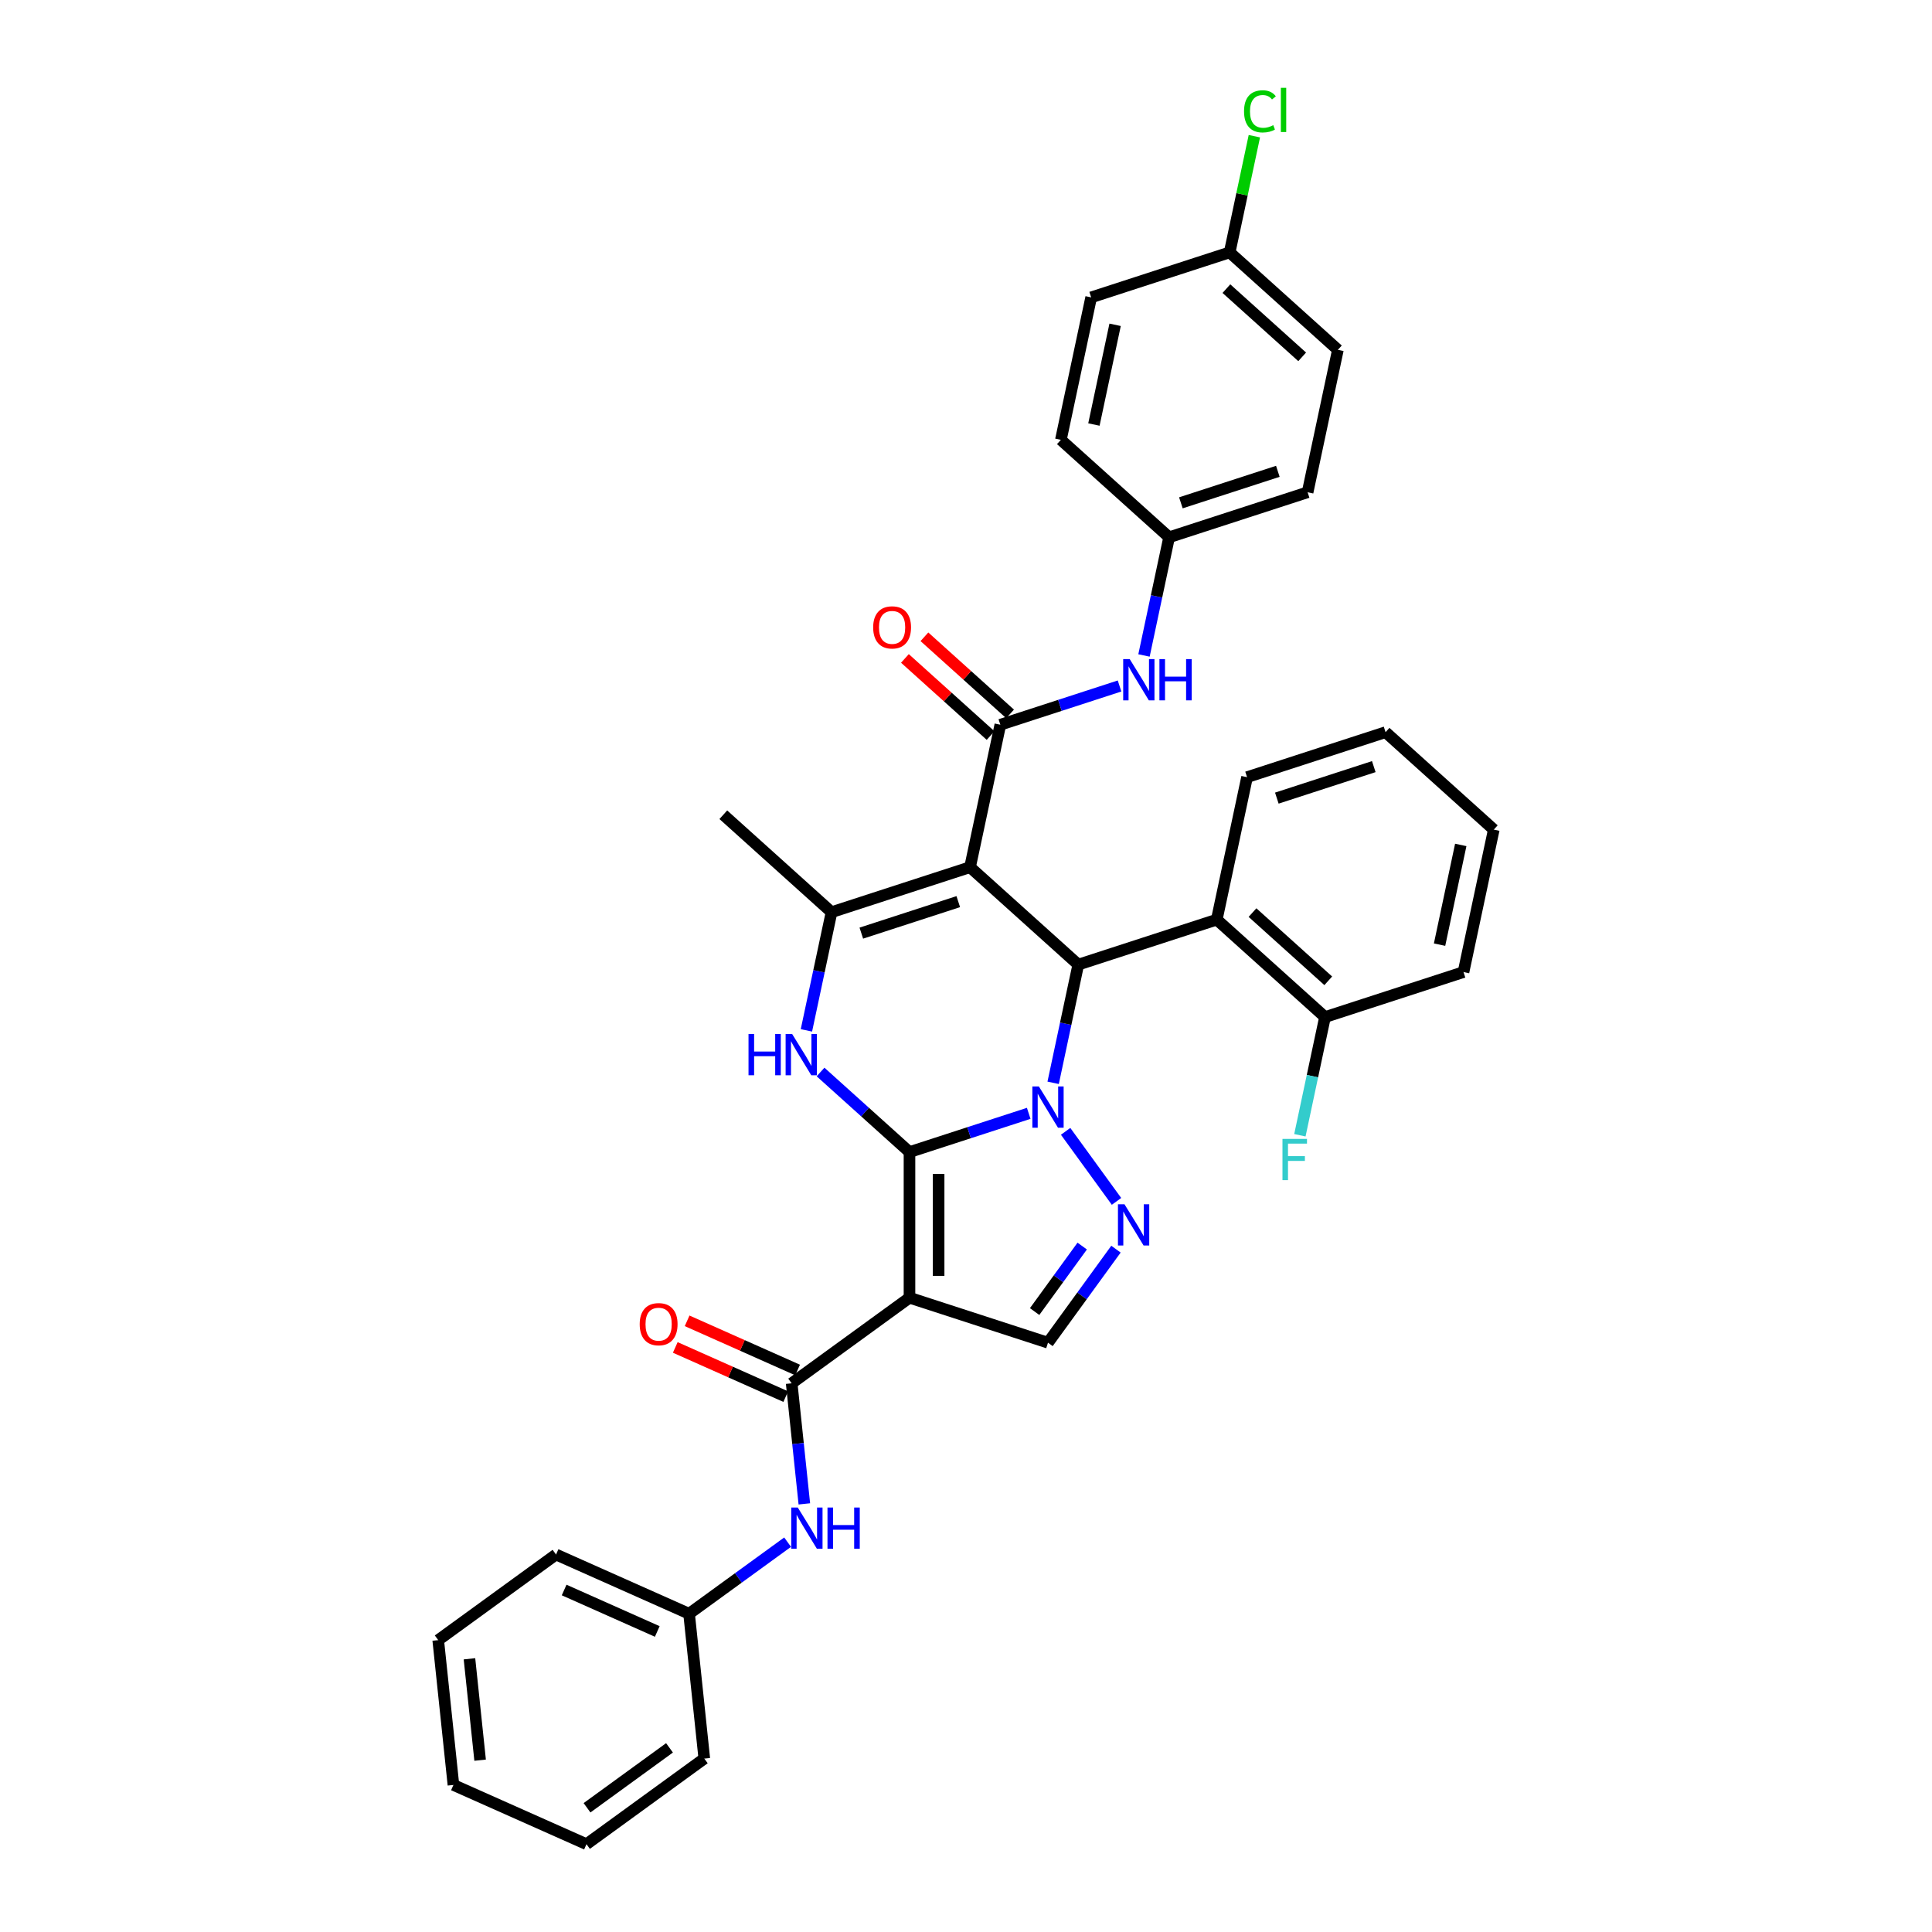 <?xml version='1.0' encoding='iso-8859-1'?>
<svg version='1.1' baseProfile='full'
              xmlns='http://www.w3.org/2000/svg'
                      xmlns:rdkit='http://www.rdkit.org/xml'
                      xmlns:xlink='http://www.w3.org/1999/xlink'
                  xml:space='preserve'
width='1000px' height='1000px' viewBox='0 0 1000 1000'>
<!-- END OF HEADER -->
<rect style='opacity:1.0;fill:#FFFFFF;stroke:none' width='1000' height='1000' x='0' y='0'> </rect>
<path class='bond-0' d='M 470.75,596.314 L 501.605,586.288' style='fill:none;fill-rule:evenodd;stroke:#000000;stroke-width:6px;stroke-linecap:butt;stroke-linejoin:miter;stroke-opacity:1' />
<path class='bond-0' d='M 501.605,586.288 L 532.46,576.263' style='fill:none;fill-rule:evenodd;stroke:#0000FF;stroke-width:6px;stroke-linecap:butt;stroke-linejoin:miter;stroke-opacity:1' />
<path class='bond-2' d='M 470.75,596.314 L 470.75,671.693' style='fill:none;fill-rule:evenodd;stroke:#000000;stroke-width:6px;stroke-linecap:butt;stroke-linejoin:miter;stroke-opacity:1' />
<path class='bond-2' d='M 485.826,607.621 L 485.826,660.386' style='fill:none;fill-rule:evenodd;stroke:#000000;stroke-width:6px;stroke-linecap:butt;stroke-linejoin:miter;stroke-opacity:1' />
<path class='bond-4' d='M 470.75,596.314 L 447.732,575.588' style='fill:none;fill-rule:evenodd;stroke:#000000;stroke-width:6px;stroke-linecap:butt;stroke-linejoin:miter;stroke-opacity:1' />
<path class='bond-4' d='M 447.732,575.588 L 424.713,554.862' style='fill:none;fill-rule:evenodd;stroke:#0000FF;stroke-width:6px;stroke-linecap:butt;stroke-linejoin:miter;stroke-opacity:1' />
<path class='bond-3' d='M 545.109,560.462 L 551.611,529.875' style='fill:none;fill-rule:evenodd;stroke:#0000FF;stroke-width:6px;stroke-linecap:butt;stroke-linejoin:miter;stroke-opacity:1' />
<path class='bond-3' d='M 551.611,529.875 L 558.112,499.288' style='fill:none;fill-rule:evenodd;stroke:#000000;stroke-width:6px;stroke-linecap:butt;stroke-linejoin:miter;stroke-opacity:1' />
<path class='bond-5' d='M 551.564,585.579 L 577.905,621.833' style='fill:none;fill-rule:evenodd;stroke:#0000FF;stroke-width:6px;stroke-linecap:butt;stroke-linejoin:miter;stroke-opacity:1' />
<path class='bond-1' d='M 502.095,448.85 L 430.405,472.143' style='fill:none;fill-rule:evenodd;stroke:#000000;stroke-width:6px;stroke-linecap:butt;stroke-linejoin:miter;stroke-opacity:1' />
<path class='bond-1' d='M 496,466.682 L 445.817,482.987' style='fill:none;fill-rule:evenodd;stroke:#000000;stroke-width:6px;stroke-linecap:butt;stroke-linejoin:miter;stroke-opacity:1' />
<path class='bond-7' d='M 502.095,448.85 L 517.767,375.118' style='fill:none;fill-rule:evenodd;stroke:#000000;stroke-width:6px;stroke-linecap:butt;stroke-linejoin:miter;stroke-opacity:1' />
<path class='bond-36' d='M 502.095,448.85 L 558.112,499.288' style='fill:none;fill-rule:evenodd;stroke:#000000;stroke-width:6px;stroke-linecap:butt;stroke-linejoin:miter;stroke-opacity:1' />
<path class='bond-8' d='M 470.75,671.693 L 409.767,716' style='fill:none;fill-rule:evenodd;stroke:#000000;stroke-width:6px;stroke-linecap:butt;stroke-linejoin:miter;stroke-opacity:1' />
<path class='bond-9' d='M 470.75,671.693 L 542.44,694.986' style='fill:none;fill-rule:evenodd;stroke:#000000;stroke-width:6px;stroke-linecap:butt;stroke-linejoin:miter;stroke-opacity:1' />
<path class='bond-10' d='M 558.112,499.288 L 629.802,475.995' style='fill:none;fill-rule:evenodd;stroke:#000000;stroke-width:6px;stroke-linecap:butt;stroke-linejoin:miter;stroke-opacity:1' />
<path class='bond-6' d='M 417.402,533.317 L 423.903,502.73' style='fill:none;fill-rule:evenodd;stroke:#0000FF;stroke-width:6px;stroke-linecap:butt;stroke-linejoin:miter;stroke-opacity:1' />
<path class='bond-6' d='M 423.903,502.73 L 430.405,472.143' style='fill:none;fill-rule:evenodd;stroke:#000000;stroke-width:6px;stroke-linecap:butt;stroke-linejoin:miter;stroke-opacity:1' />
<path class='bond-35' d='M 577.623,646.562 L 560.031,670.774' style='fill:none;fill-rule:evenodd;stroke:#0000FF;stroke-width:6px;stroke-linecap:butt;stroke-linejoin:miter;stroke-opacity:1' />
<path class='bond-35' d='M 560.031,670.774 L 542.44,694.986' style='fill:none;fill-rule:evenodd;stroke:#000000;stroke-width:6px;stroke-linecap:butt;stroke-linejoin:miter;stroke-opacity:1' />
<path class='bond-35' d='M 560.149,644.964 L 547.835,661.913' style='fill:none;fill-rule:evenodd;stroke:#0000FF;stroke-width:6px;stroke-linecap:butt;stroke-linejoin:miter;stroke-opacity:1' />
<path class='bond-35' d='M 547.835,661.913 L 535.521,678.861' style='fill:none;fill-rule:evenodd;stroke:#000000;stroke-width:6px;stroke-linecap:butt;stroke-linejoin:miter;stroke-opacity:1' />
<path class='bond-18' d='M 430.405,472.143 L 374.387,421.705' style='fill:none;fill-rule:evenodd;stroke:#000000;stroke-width:6px;stroke-linecap:butt;stroke-linejoin:miter;stroke-opacity:1' />
<path class='bond-11' d='M 517.767,375.118 L 548.622,365.093' style='fill:none;fill-rule:evenodd;stroke:#000000;stroke-width:6px;stroke-linecap:butt;stroke-linejoin:miter;stroke-opacity:1' />
<path class='bond-11' d='M 548.622,365.093 L 579.476,355.067' style='fill:none;fill-rule:evenodd;stroke:#0000FF;stroke-width:6px;stroke-linecap:butt;stroke-linejoin:miter;stroke-opacity:1' />
<path class='bond-13' d='M 522.811,369.516 L 500.644,349.557' style='fill:none;fill-rule:evenodd;stroke:#000000;stroke-width:6px;stroke-linecap:butt;stroke-linejoin:miter;stroke-opacity:1' />
<path class='bond-13' d='M 500.644,349.557 L 478.477,329.598' style='fill:none;fill-rule:evenodd;stroke:#FF0000;stroke-width:6px;stroke-linecap:butt;stroke-linejoin:miter;stroke-opacity:1' />
<path class='bond-13' d='M 512.723,380.72 L 490.556,360.761' style='fill:none;fill-rule:evenodd;stroke:#000000;stroke-width:6px;stroke-linecap:butt;stroke-linejoin:miter;stroke-opacity:1' />
<path class='bond-13' d='M 490.556,360.761 L 468.389,340.802' style='fill:none;fill-rule:evenodd;stroke:#FF0000;stroke-width:6px;stroke-linecap:butt;stroke-linejoin:miter;stroke-opacity:1' />
<path class='bond-12' d='M 409.767,716 L 413.047,747.204' style='fill:none;fill-rule:evenodd;stroke:#000000;stroke-width:6px;stroke-linecap:butt;stroke-linejoin:miter;stroke-opacity:1' />
<path class='bond-12' d='M 413.047,747.204 L 416.327,778.408' style='fill:none;fill-rule:evenodd;stroke:#0000FF;stroke-width:6px;stroke-linecap:butt;stroke-linejoin:miter;stroke-opacity:1' />
<path class='bond-15' d='M 412.833,709.113 L 384.244,696.385' style='fill:none;fill-rule:evenodd;stroke:#000000;stroke-width:6px;stroke-linecap:butt;stroke-linejoin:miter;stroke-opacity:1' />
<path class='bond-15' d='M 384.244,696.385 L 355.655,683.656' style='fill:none;fill-rule:evenodd;stroke:#FF0000;stroke-width:6px;stroke-linecap:butt;stroke-linejoin:miter;stroke-opacity:1' />
<path class='bond-15' d='M 406.701,722.886 L 378.112,710.157' style='fill:none;fill-rule:evenodd;stroke:#000000;stroke-width:6px;stroke-linecap:butt;stroke-linejoin:miter;stroke-opacity:1' />
<path class='bond-15' d='M 378.112,710.157 L 349.523,697.428' style='fill:none;fill-rule:evenodd;stroke:#FF0000;stroke-width:6px;stroke-linecap:butt;stroke-linejoin:miter;stroke-opacity:1' />
<path class='bond-14' d='M 629.802,475.995 L 685.82,526.434' style='fill:none;fill-rule:evenodd;stroke:#000000;stroke-width:6px;stroke-linecap:butt;stroke-linejoin:miter;stroke-opacity:1' />
<path class='bond-14' d='M 648.292,472.357 L 687.505,507.664' style='fill:none;fill-rule:evenodd;stroke:#000000;stroke-width:6px;stroke-linecap:butt;stroke-linejoin:miter;stroke-opacity:1' />
<path class='bond-26' d='M 629.802,475.995 L 645.474,402.263' style='fill:none;fill-rule:evenodd;stroke:#000000;stroke-width:6px;stroke-linecap:butt;stroke-linejoin:miter;stroke-opacity:1' />
<path class='bond-16' d='M 592.126,339.267 L 598.627,308.68' style='fill:none;fill-rule:evenodd;stroke:#0000FF;stroke-width:6px;stroke-linecap:butt;stroke-linejoin:miter;stroke-opacity:1' />
<path class='bond-16' d='M 598.627,308.68 L 605.129,278.093' style='fill:none;fill-rule:evenodd;stroke:#000000;stroke-width:6px;stroke-linecap:butt;stroke-linejoin:miter;stroke-opacity:1' />
<path class='bond-17' d='M 407.666,798.217 L 382.165,816.745' style='fill:none;fill-rule:evenodd;stroke:#0000FF;stroke-width:6px;stroke-linecap:butt;stroke-linejoin:miter;stroke-opacity:1' />
<path class='bond-17' d='M 382.165,816.745 L 356.664,835.273' style='fill:none;fill-rule:evenodd;stroke:#000000;stroke-width:6px;stroke-linecap:butt;stroke-linejoin:miter;stroke-opacity:1' />
<path class='bond-20' d='M 685.82,526.434 L 679.318,557.02' style='fill:none;fill-rule:evenodd;stroke:#000000;stroke-width:6px;stroke-linecap:butt;stroke-linejoin:miter;stroke-opacity:1' />
<path class='bond-20' d='M 679.318,557.02 L 672.817,587.607' style='fill:none;fill-rule:evenodd;stroke:#33CCCC;stroke-width:6px;stroke-linecap:butt;stroke-linejoin:miter;stroke-opacity:1' />
<path class='bond-27' d='M 685.82,526.434 L 757.509,503.14' style='fill:none;fill-rule:evenodd;stroke:#000000;stroke-width:6px;stroke-linecap:butt;stroke-linejoin:miter;stroke-opacity:1' />
<path class='bond-22' d='M 605.129,278.093 L 549.111,227.654' style='fill:none;fill-rule:evenodd;stroke:#000000;stroke-width:6px;stroke-linecap:butt;stroke-linejoin:miter;stroke-opacity:1' />
<path class='bond-23' d='M 605.129,278.093 L 676.819,254.799' style='fill:none;fill-rule:evenodd;stroke:#000000;stroke-width:6px;stroke-linecap:butt;stroke-linejoin:miter;stroke-opacity:1' />
<path class='bond-23' d='M 611.224,260.261 L 661.407,243.955' style='fill:none;fill-rule:evenodd;stroke:#000000;stroke-width:6px;stroke-linecap:butt;stroke-linejoin:miter;stroke-opacity:1' />
<path class='bond-28' d='M 356.664,835.273 L 287.801,804.613' style='fill:none;fill-rule:evenodd;stroke:#000000;stroke-width:6px;stroke-linecap:butt;stroke-linejoin:miter;stroke-opacity:1' />
<path class='bond-28' d='M 340.202,844.446 L 291.999,822.984' style='fill:none;fill-rule:evenodd;stroke:#000000;stroke-width:6px;stroke-linecap:butt;stroke-linejoin:miter;stroke-opacity:1' />
<path class='bond-29' d='M 356.664,835.273 L 364.543,910.239' style='fill:none;fill-rule:evenodd;stroke:#000000;stroke-width:6px;stroke-linecap:butt;stroke-linejoin:miter;stroke-opacity:1' />
<path class='bond-19' d='M 636.473,130.629 L 692.491,181.067' style='fill:none;fill-rule:evenodd;stroke:#000000;stroke-width:6px;stroke-linecap:butt;stroke-linejoin:miter;stroke-opacity:1' />
<path class='bond-19' d='M 634.788,149.398 L 674.001,184.705' style='fill:none;fill-rule:evenodd;stroke:#000000;stroke-width:6px;stroke-linecap:butt;stroke-linejoin:miter;stroke-opacity:1' />
<path class='bond-21' d='M 636.473,130.629 L 642.864,100.562' style='fill:none;fill-rule:evenodd;stroke:#000000;stroke-width:6px;stroke-linecap:butt;stroke-linejoin:miter;stroke-opacity:1' />
<path class='bond-21' d='M 642.864,100.562 L 649.255,70.496' style='fill:none;fill-rule:evenodd;stroke:#00CC00;stroke-width:6px;stroke-linecap:butt;stroke-linejoin:miter;stroke-opacity:1' />
<path class='bond-39' d='M 636.473,130.629 L 564.783,153.922' style='fill:none;fill-rule:evenodd;stroke:#000000;stroke-width:6px;stroke-linecap:butt;stroke-linejoin:miter;stroke-opacity:1' />
<path class='bond-25' d='M 549.111,227.654 L 564.783,153.922' style='fill:none;fill-rule:evenodd;stroke:#000000;stroke-width:6px;stroke-linecap:butt;stroke-linejoin:miter;stroke-opacity:1' />
<path class='bond-25' d='M 566.208,219.729 L 577.179,168.117' style='fill:none;fill-rule:evenodd;stroke:#000000;stroke-width:6px;stroke-linecap:butt;stroke-linejoin:miter;stroke-opacity:1' />
<path class='bond-24' d='M 676.819,254.799 L 692.491,181.067' style='fill:none;fill-rule:evenodd;stroke:#000000;stroke-width:6px;stroke-linecap:butt;stroke-linejoin:miter;stroke-opacity:1' />
<path class='bond-30' d='M 645.474,402.263 L 717.164,378.97' style='fill:none;fill-rule:evenodd;stroke:#000000;stroke-width:6px;stroke-linecap:butt;stroke-linejoin:miter;stroke-opacity:1' />
<path class='bond-30' d='M 660.886,413.107 L 711.069,396.802' style='fill:none;fill-rule:evenodd;stroke:#000000;stroke-width:6px;stroke-linecap:butt;stroke-linejoin:miter;stroke-opacity:1' />
<path class='bond-37' d='M 757.509,503.14 L 773.182,429.408' style='fill:none;fill-rule:evenodd;stroke:#000000;stroke-width:6px;stroke-linecap:butt;stroke-linejoin:miter;stroke-opacity:1' />
<path class='bond-37' d='M 745.114,488.946 L 756.084,437.334' style='fill:none;fill-rule:evenodd;stroke:#000000;stroke-width:6px;stroke-linecap:butt;stroke-linejoin:miter;stroke-opacity:1' />
<path class='bond-33' d='M 287.801,804.613 L 226.818,848.92' style='fill:none;fill-rule:evenodd;stroke:#000000;stroke-width:6px;stroke-linecap:butt;stroke-linejoin:miter;stroke-opacity:1' />
<path class='bond-32' d='M 364.543,910.239 L 303.56,954.545' style='fill:none;fill-rule:evenodd;stroke:#000000;stroke-width:6px;stroke-linecap:butt;stroke-linejoin:miter;stroke-opacity:1' />
<path class='bond-32' d='M 346.534,904.688 L 303.846,935.703' style='fill:none;fill-rule:evenodd;stroke:#000000;stroke-width:6px;stroke-linecap:butt;stroke-linejoin:miter;stroke-opacity:1' />
<path class='bond-31' d='M 717.164,378.97 L 773.182,429.408' style='fill:none;fill-rule:evenodd;stroke:#000000;stroke-width:6px;stroke-linecap:butt;stroke-linejoin:miter;stroke-opacity:1' />
<path class='bond-34' d='M 303.56,954.545 L 234.698,923.886' style='fill:none;fill-rule:evenodd;stroke:#000000;stroke-width:6px;stroke-linecap:butt;stroke-linejoin:miter;stroke-opacity:1' />
<path class='bond-38' d='M 226.818,848.92 L 234.698,923.886' style='fill:none;fill-rule:evenodd;stroke:#000000;stroke-width:6px;stroke-linecap:butt;stroke-linejoin:miter;stroke-opacity:1' />
<path class='bond-38' d='M 242.993,858.589 L 248.509,911.065' style='fill:none;fill-rule:evenodd;stroke:#000000;stroke-width:6px;stroke-linecap:butt;stroke-linejoin:miter;stroke-opacity:1' />
<path  class='atom-1' d='M 537.721 562.347
L 544.717 573.654
Q 545.41 574.769, 546.526 576.789
Q 547.641 578.809, 547.702 578.93
L 547.702 562.347
L 550.536 562.347
L 550.536 583.694
L 547.611 583.694
L 540.103 571.332
Q 539.229 569.885, 538.294 568.226
Q 537.39 566.568, 537.118 566.055
L 537.118 583.694
L 534.344 583.694
L 534.344 562.347
L 537.721 562.347
' fill='#0000FF'/>
<path  class='atom-5' d='M 387.43 535.202
L 390.325 535.202
L 390.325 544.277
L 401.24 544.277
L 401.24 535.202
L 404.134 535.202
L 404.134 556.549
L 401.24 556.549
L 401.24 546.689
L 390.325 546.689
L 390.325 556.549
L 387.43 556.549
L 387.43 535.202
' fill='#0000FF'/>
<path  class='atom-5' d='M 410.014 535.202
L 417.009 546.509
Q 417.703 547.624, 418.818 549.644
Q 419.934 551.664, 419.994 551.785
L 419.994 535.202
L 422.828 535.202
L 422.828 556.549
L 419.904 556.549
L 412.396 544.187
Q 411.522 542.74, 410.587 541.081
Q 409.682 539.423, 409.411 538.91
L 409.411 556.549
L 406.637 556.549
L 406.637 535.202
L 410.014 535.202
' fill='#0000FF'/>
<path  class='atom-6' d='M 582.028 623.33
L 589.023 634.637
Q 589.717 635.752, 590.832 637.772
Q 591.948 639.792, 592.008 639.913
L 592.008 623.33
L 594.843 623.33
L 594.843 644.677
L 591.918 644.677
L 584.41 632.315
Q 583.536 630.868, 582.601 629.209
Q 581.696 627.551, 581.425 627.038
L 581.425 644.677
L 578.651 644.677
L 578.651 623.33
L 582.028 623.33
' fill='#0000FF'/>
<path  class='atom-12' d='M 584.738 341.151
L 591.733 352.458
Q 592.427 353.573, 593.542 355.594
Q 594.658 357.614, 594.718 357.734
L 594.718 341.151
L 597.552 341.151
L 597.552 362.498
L 594.628 362.498
L 587.12 350.136
Q 586.246 348.689, 585.311 347.031
Q 584.406 345.372, 584.135 344.86
L 584.135 362.498
L 581.361 362.498
L 581.361 341.151
L 584.738 341.151
' fill='#0000FF'/>
<path  class='atom-12' d='M 600.115 341.151
L 603.01 341.151
L 603.01 350.227
L 613.925 350.227
L 613.925 341.151
L 616.819 341.151
L 616.819 362.498
L 613.925 362.498
L 613.925 352.639
L 603.01 352.639
L 603.01 362.498
L 600.115 362.498
L 600.115 341.151
' fill='#0000FF'/>
<path  class='atom-13' d='M 412.928 780.292
L 419.923 791.599
Q 420.616 792.715, 421.732 794.735
Q 422.848 796.755, 422.908 796.876
L 422.908 780.292
L 425.742 780.292
L 425.742 801.639
L 422.818 801.639
L 415.31 789.277
Q 414.435 787.83, 413.501 786.172
Q 412.596 784.513, 412.325 784.001
L 412.325 801.639
L 409.551 801.639
L 409.551 780.292
L 412.928 780.292
' fill='#0000FF'/>
<path  class='atom-13' d='M 428.305 780.292
L 431.2 780.292
L 431.2 789.368
L 442.115 789.368
L 442.115 780.292
L 445.009 780.292
L 445.009 801.639
L 442.115 801.639
L 442.115 791.78
L 431.2 791.78
L 431.2 801.639
L 428.305 801.639
L 428.305 780.292
' fill='#0000FF'/>
<path  class='atom-14' d='M 451.95 324.74
Q 451.95 319.614, 454.483 316.75
Q 457.015 313.885, 461.749 313.885
Q 466.483 313.885, 469.016 316.75
Q 471.549 319.614, 471.549 324.74
Q 471.549 329.926, 468.986 332.881
Q 466.423 335.806, 461.749 335.806
Q 457.046 335.806, 454.483 332.881
Q 451.95 329.956, 451.95 324.74
M 461.749 333.393
Q 465.006 333.393, 466.754 331.223
Q 468.533 329.021, 468.533 324.74
Q 468.533 320.549, 466.754 318.438
Q 465.006 316.297, 461.749 316.297
Q 458.493 316.297, 456.714 318.408
Q 454.965 320.519, 454.965 324.74
Q 454.965 329.052, 456.714 331.223
Q 458.493 333.393, 461.749 333.393
' fill='#FF0000'/>
<path  class='atom-16' d='M 331.106 685.4
Q 331.106 680.275, 333.639 677.41
Q 336.171 674.546, 340.905 674.546
Q 345.639 674.546, 348.172 677.41
Q 350.704 680.275, 350.704 685.4
Q 350.704 690.587, 348.141 693.541
Q 345.579 696.466, 340.905 696.466
Q 336.201 696.466, 333.639 693.541
Q 331.106 690.617, 331.106 685.4
M 340.905 694.054
Q 344.161 694.054, 345.91 691.883
Q 347.689 689.682, 347.689 685.4
Q 347.689 681.209, 345.91 679.099
Q 344.161 676.958, 340.905 676.958
Q 337.649 676.958, 335.87 679.069
Q 334.121 681.179, 334.121 685.4
Q 334.121 689.712, 335.87 691.883
Q 337.649 694.054, 340.905 694.054
' fill='#FF0000'/>
<path  class='atom-21' d='M 663.801 589.492
L 676.494 589.492
L 676.494 591.934
L 666.665 591.934
L 666.665 598.417
L 675.409 598.417
L 675.409 600.889
L 666.665 600.889
L 666.665 610.839
L 663.801 610.839
L 663.801 589.492
' fill='#33CCCC'/>
<path  class='atom-22' d='M 643.914 57.636
Q 643.914 52.329, 646.386 49.555
Q 648.889 46.751, 653.623 46.751
Q 658.025 46.751, 660.377 49.857
L 658.387 51.485
Q 656.668 49.224, 653.623 49.224
Q 650.397 49.224, 648.678 51.394
Q 646.99 53.535, 646.99 57.636
Q 646.99 61.857, 648.738 64.028
Q 650.517 66.199, 653.955 66.199
Q 656.306 66.199, 659.05 64.782
L 659.894 67.043
Q 658.779 67.767, 657.09 68.189
Q 655.402 68.611, 653.532 68.611
Q 648.889 68.611, 646.386 65.777
Q 643.914 62.943, 643.914 57.636
' fill='#00CC00'/>
<path  class='atom-22' d='M 662.97 45.455
L 665.744 45.455
L 665.744 68.34
L 662.97 68.34
L 662.97 45.455
' fill='#00CC00'/>
</svg>
